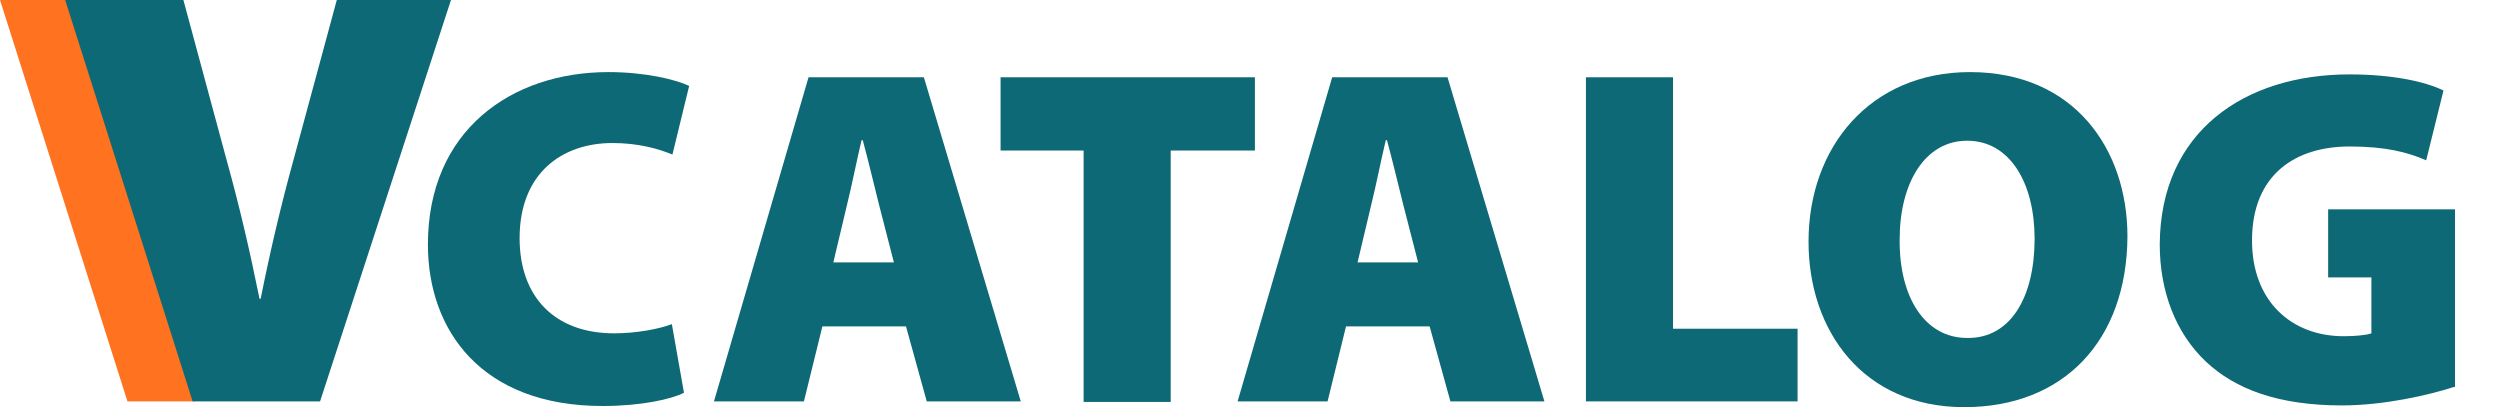 <?xml version="1.0" encoding="utf-8"?>
<!-- Generator: Adobe Illustrator 21.0.2, SVG Export Plug-In . SVG Version: 6.00 Build 0)  -->
<svg version="1.1" id="Layer_1" xmlns="http://www.w3.org/2000/svg" xmlns:xlink="http://www.w3.org/1999/xlink" x="0px" y="0px"
	 viewBox="0 0 433.5 70.6" style="enable-background:new 0 0 433.5 70.6;" xml:space="preserve">
<style type="text/css">
	.st0{fill:#FF721F;}
	.st1{fill:#0D6975;}
</style>
<g>
	<path class="st0" d="M33.7,51.8c-1.8-8.9-3.6-16.5-5.8-24.4L20.5,0H0l22.1,69.6h11.6V51.8L33.7,51.8z"/>
	<path class="st1" d="M33.4,69.6L11.3,0h20.5l7.4,27.4c2.2,7.9,4,15.5,5.8,24.4h0.2c1.7-8.5,3.6-16.5,5.7-24.1L58.4,0h19.8
		L55.5,69.6H33.4z"/>
	<path class="st1" d="M118.6,68.1c-2.1,1.1-7.4,2.3-14.1,2.3c-21,0-30.3-13.1-30.3-28c0-19.8,14.5-29.9,31.3-29.9
		c6.4,0,11.7,1.3,14,2.4l-2.9,11.9c-2.4-1-5.9-2-10.4-2c-8.6,0-16.1,5.1-16.1,16.5c0,10.2,6.1,16.5,16.4,16.5c3.6,0,7.7-0.7,10-1.6
		L118.6,68.1z"/>
	<path class="st1" d="M142.6,56.6l-3.2,13h-15.6l16.4-56.2h20L177,69.6h-16.3l-3.6-13H142.6z M155,45.5l-2.6-10.1
		c-0.8-3.2-1.9-7.8-2.8-11.1h-0.2c-0.8,3.3-1.7,7.9-2.5,11.1l-2.4,10.1H155z"/>
	<path class="st1" d="M187.9,26.1h-14.4V13.4h44.1v12.7H203v43.6h-15.1V26.1z"/>
	<path class="st1" d="M233.4,56.6l-3.2,13h-15.6L231,13.4h20l16.8,56.2h-16.3l-3.6-13H233.4z M245.9,45.5l-2.6-10.1
		c-0.8-3.2-1.9-7.8-2.8-11.1h-0.2c-0.8,3.3-1.7,7.9-2.5,11.1l-2.4,10.1H245.9z"/>
	<path class="st1" d="M275,13.4h15.1V57h21.6v12.6H275V13.4z"/>
	<path class="st1" d="M340.6,70.6c-17.4,0-27-13.1-27-28.7c0-16.4,10.7-29.4,28-29.4c18.1,0,27.3,13.4,27.3,28.5
		C368.8,59,357.9,70.6,340.6,70.6L340.6,70.6z M341.3,58.6c7.3,0,11.5-7,11.5-17.2c0-9.7-4.3-17-11.7-17c-7.3,0-11.7,7.3-11.7,17.1
		c-0.1,10.1,4.4,17.1,11.7,17.1H341.3z"/>
	<path class="st1" d="M425.5,67.1c-4.3,1.4-12.1,3.2-19.4,3.2c-11,0-18.5-2.8-23.6-7.6c-5.3-5-8-12.3-8-20.3
		c0.1-19.6,14.7-29.5,32.9-29.5c7.6,0,13.3,1.3,16.3,2.8l-3,12.1c-3.2-1.4-7-2.4-13.3-2.4c-9.3,0-16.9,4.8-16.9,16.3
		c0,10.5,6.8,16.6,15.9,16.6c2.1,0,4-0.2,4.8-0.5v-9.7h-7.5V36.3h22v30.8H425.5z"/>
</g>
</svg>
